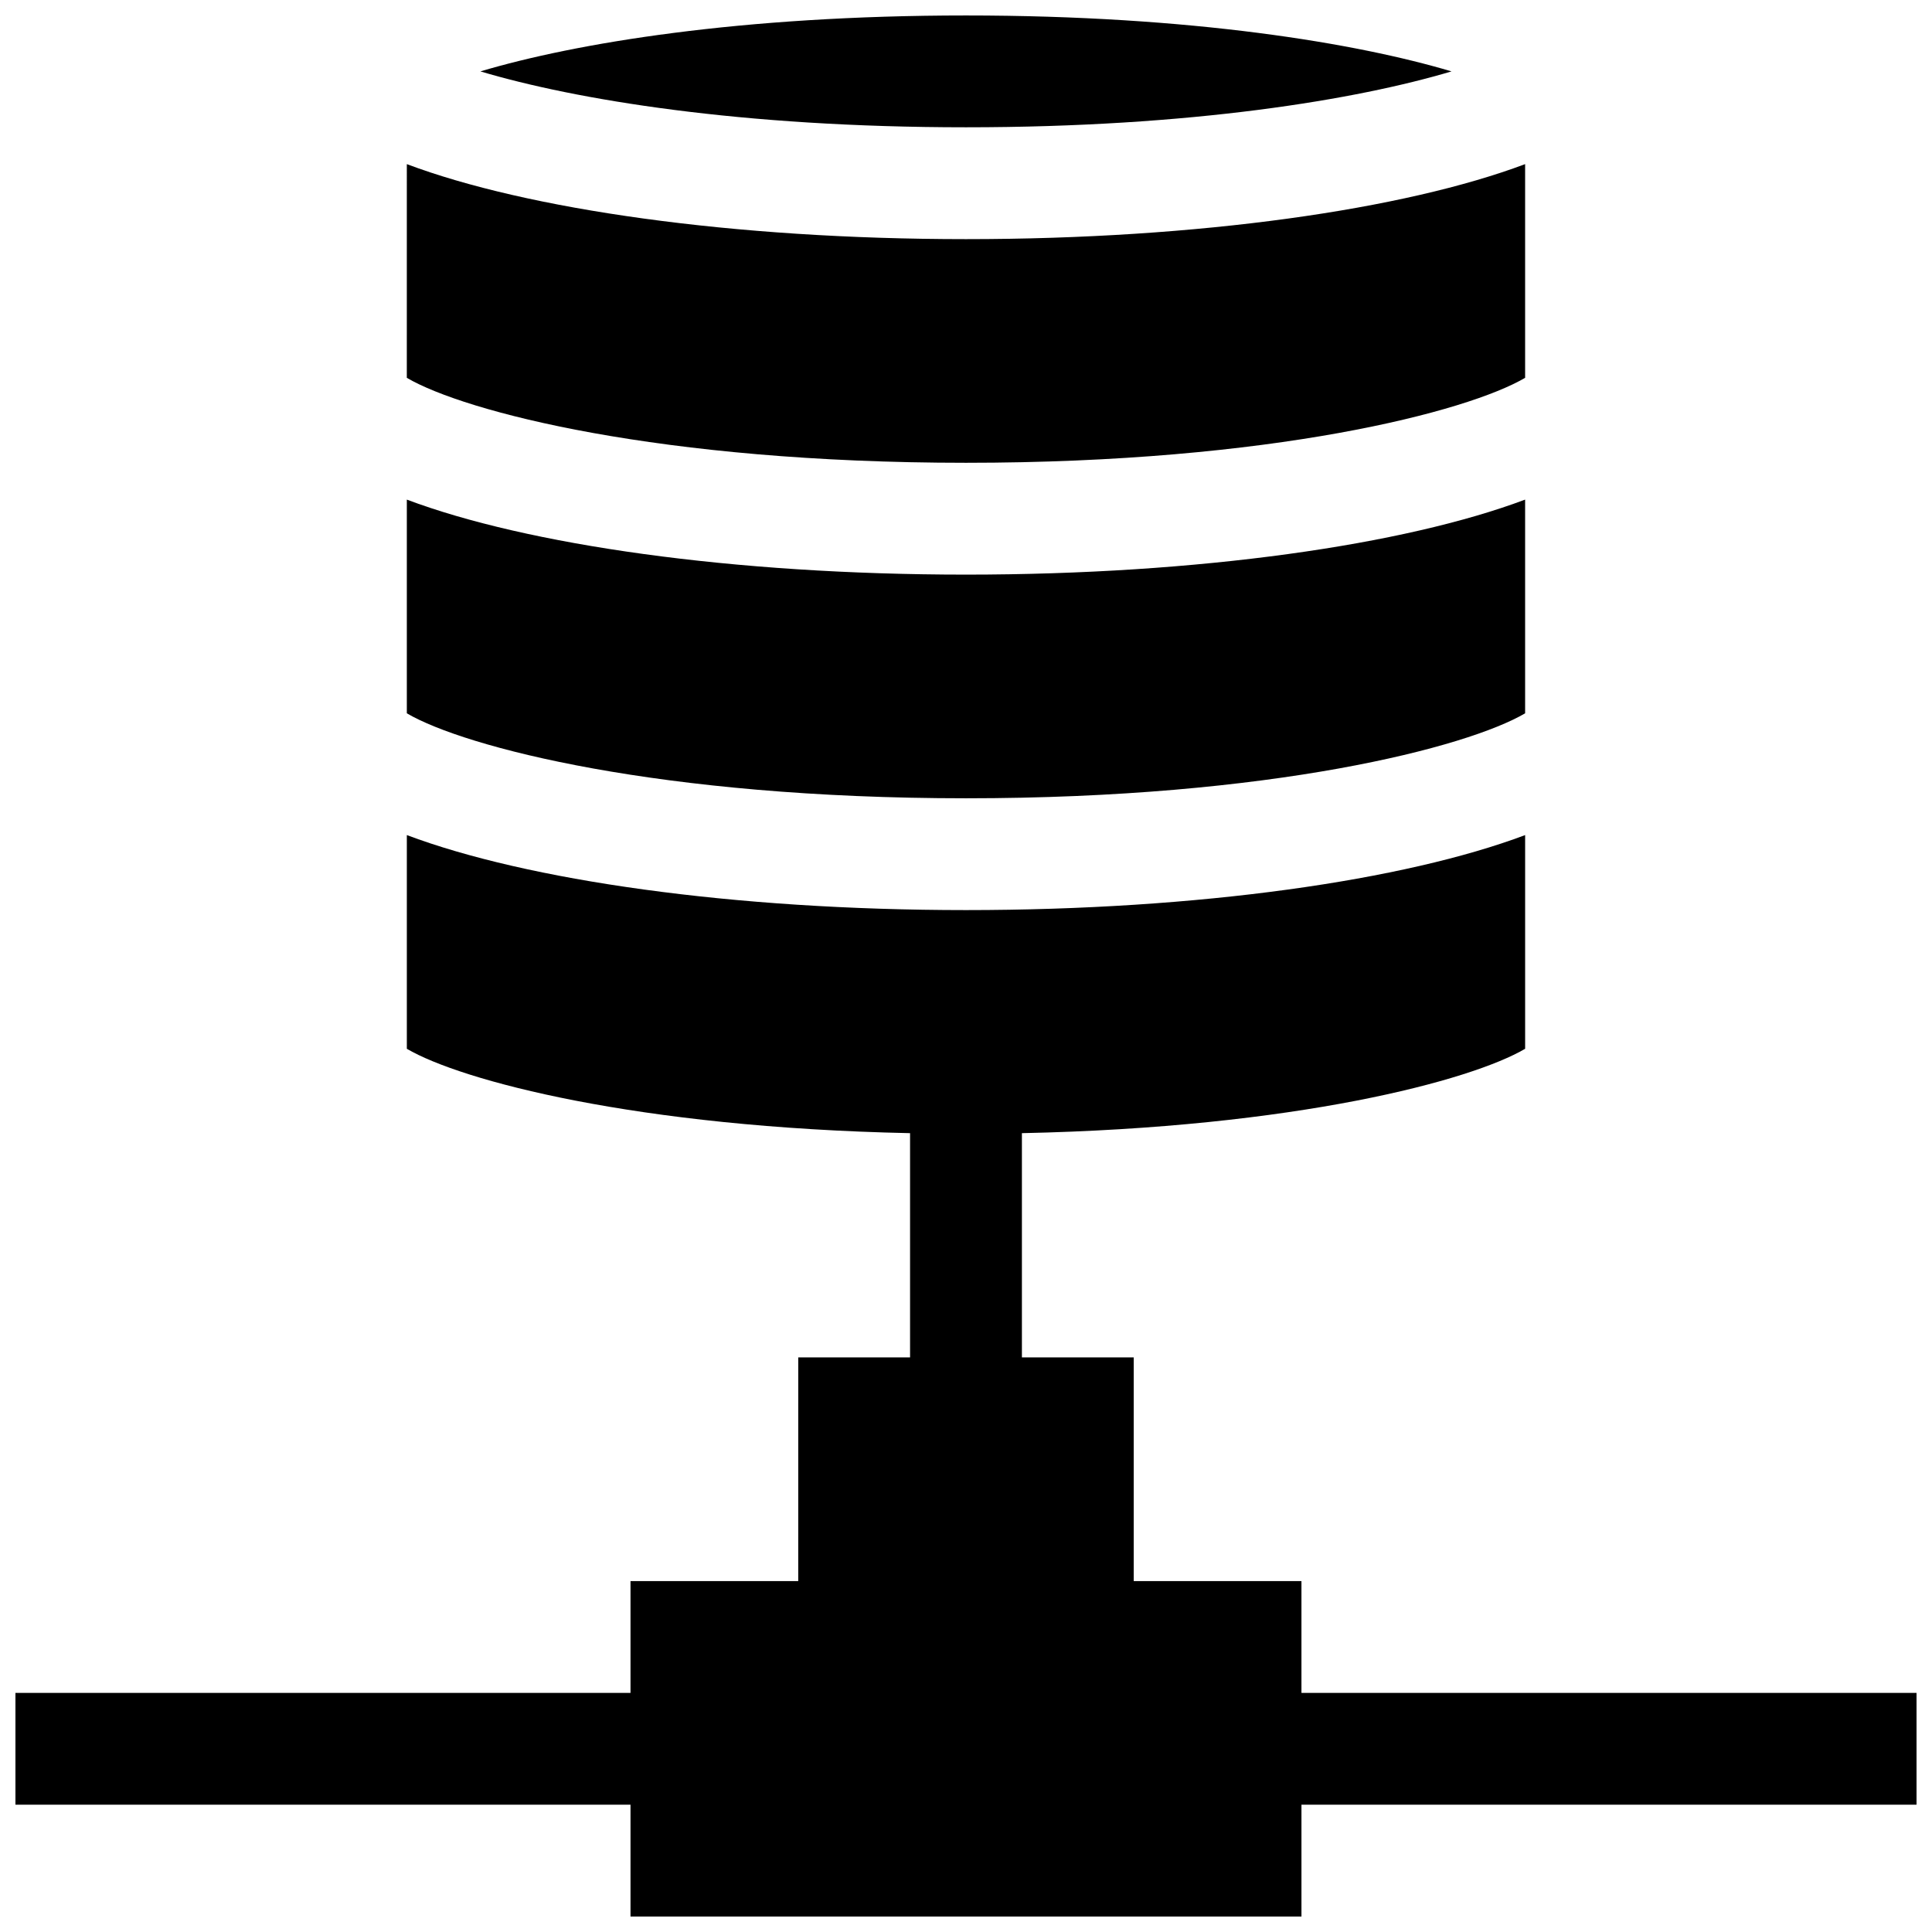 <?xml version="1.0" encoding="UTF-8"?>
<!-- Uploaded to: SVG Repo, www.svgrepo.com, Generator: SVG Repo Mixer Tools -->
<svg width="800px" height="800px" version="1.1" viewBox="144 144 512 512" xmlns="http://www.w3.org/2000/svg">
 <defs>
  <clipPath id="a">
   <path d="m148.09 148.09h503.81v503.81h-503.81z"/>
  </clipPath>
 </defs>
 <g clip-path="url(#a)">
  <path d="m651.9 592.63v29.633l-163 0.004v29.637h-177.81v-29.641l-163 0.004v-29.633h163v-29.633h44.449l0.004-59.277h29.633v-59.426c-72.633-1.516-119.03-13.949-133.36-22.359v-56.637c31.852 11.98 86.32 19.879 148.18 19.879s116.33-7.898 148.18-19.875v56.633c-14.332 8.414-60.73 20.848-133.36 22.359v59.426h29.633v59.277h44.449v29.633l163 0.004zm-123.23-429.71c-25.035-7.461-68.855-14.82-128.68-14.82-59.828 0-103.65 7.359-128.68 14.82 25.039 7.465 68.906 14.812 128.68 14.812s103.64-7.344 128.68-14.812zm19.504 81.207v-56.633c-31.852 11.98-86.32 19.879-148.18 19.879-61.863 0-116.33-7.898-148.18-19.879l-0.004 56.633c15.281 8.973 67.027 22.516 148.18 22.516s132.9-13.543 148.18-22.516zm0 88.906v-56.633c-31.852 11.98-86.32 19.879-148.18 19.879-61.863 0-116.33-7.898-148.18-19.879v56.633c15.281 8.973 67.027 22.52 148.18 22.52 81.148 0 132.9-13.547 148.18-22.52z"/>
 </g>
</svg>
